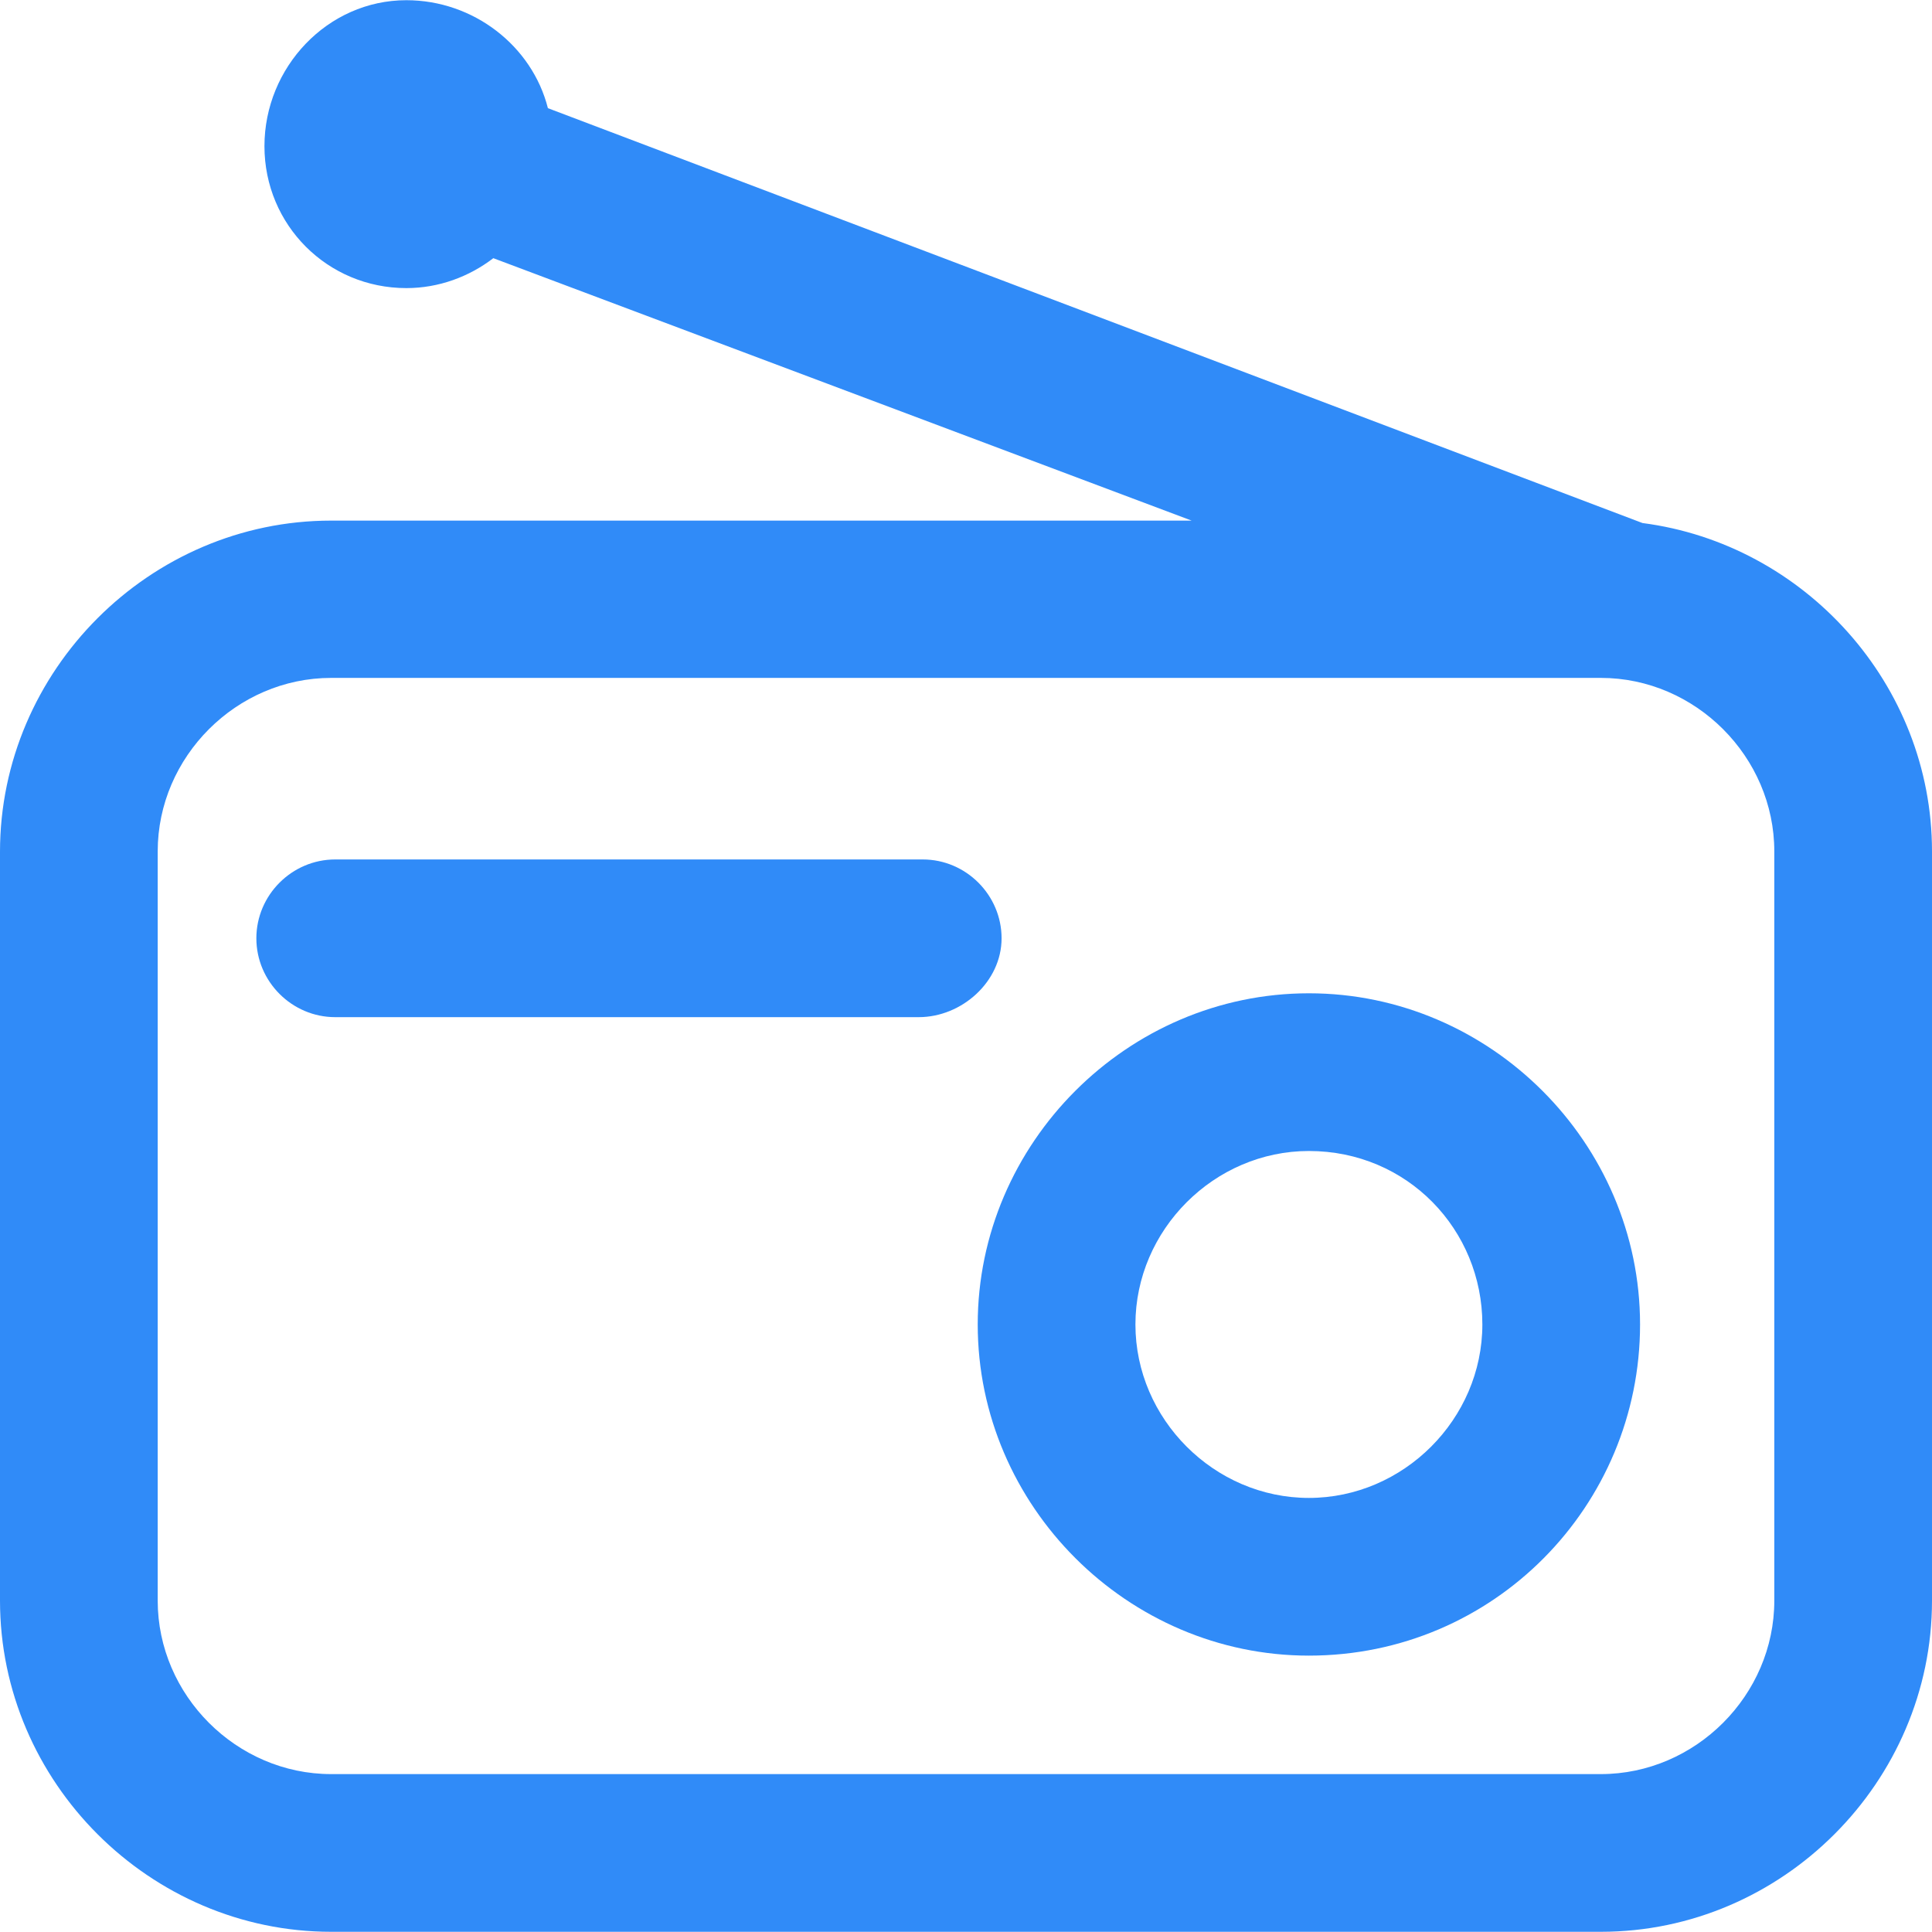 <svg width="477.8" height="477.8" xmlns="http://www.w3.org/2000/svg">

 <g>
  <title>background</title>
  <rect fill="none" id="canvas_background" height="402" width="582" y="-1" x="-1"/>
 </g>
 <g>
  <title>Layer 1</title>
  <g id="svg_1">
   <g id="svg_2">
    <g id="svg_3">
     <path fill="#308bf8" id="svg_4" d="m323.7,245.65c-44.9,0 -81.9,37.1 -81.9,81.9c0,44.9 37.1,81.9 81.9,81.9c45.8,0 81.9,-37.1 81.9,-81.9s-37,-81.9 -81.9,-81.9zm0,124.8c-23.4,0 -42.9,-19.5 -42.9,-42.9s19.5,-42.9 42.9,-42.9c24.4,0 42.9,19.5 42.9,42.9s-19.5,42.9 -42.9,42.9z"/>
     <path fill="#308bf8" id="svg_5" d="m406.2,129.35l-270.7,-102.6c-3.9,-15.4 -18.4,-26.7 -35,-26.7c-19.5,0 -35.1,16.6 -35.1,36.1s15.6,35.1 35.1,35.1c8,0 15.5,-2.8 21.5,-7.4l172.7,64.9l-212.8,0c-44.9,0 -81.9,37.1 -81.9,81.9l0,185.2c0,44.9 37.1,81.9 81.9,81.9l314,0c44.9,0 81.9,-37.1 81.9,-81.9l0,-185.3c0,-41.3 -31.5,-76 -71.6,-81.2zm32.6,266.5c0,23.4 -19.5,42.9 -42.9,42.9l-314,0c-23.4,0 -42.9,-19.5 -42.9,-42.9l0,-185.3c0,-23.4 19.5,-42.9 42.9,-42.9l314,0c23.4,0 42.9,19.5 42.9,42.9l0,185.3z"/>
     <path fill="#308bf8" id="svg_6" d="m247.7,232.05c0,-10.7 -8.8,-19.5 -19.5,-19.5l-145.3,0c-10.7,0 -19.5,8.8 -19.5,19.5s8.8,19.5 19.5,19.5l144.3,0c10.7,0 20.5,-8.8 20.5,-19.5z"/>
    </g>
   </g>
  </g>
  <g id="svg_7"/>
  <g id="svg_8"/>
  <g id="svg_9"/>
  <g id="svg_10"/>
  <g id="svg_11"/>
  <g id="svg_12"/>
  <g id="svg_13"/>
  <g id="svg_14"/>
  <g id="svg_15"/>
  <g id="svg_16"/>
  <g id="svg_17"/>
  <g id="svg_18"/>
  <g id="svg_19"/>
  <g id="svg_20"/>
  <g id="svg_21"/>
 </g>
</svg>